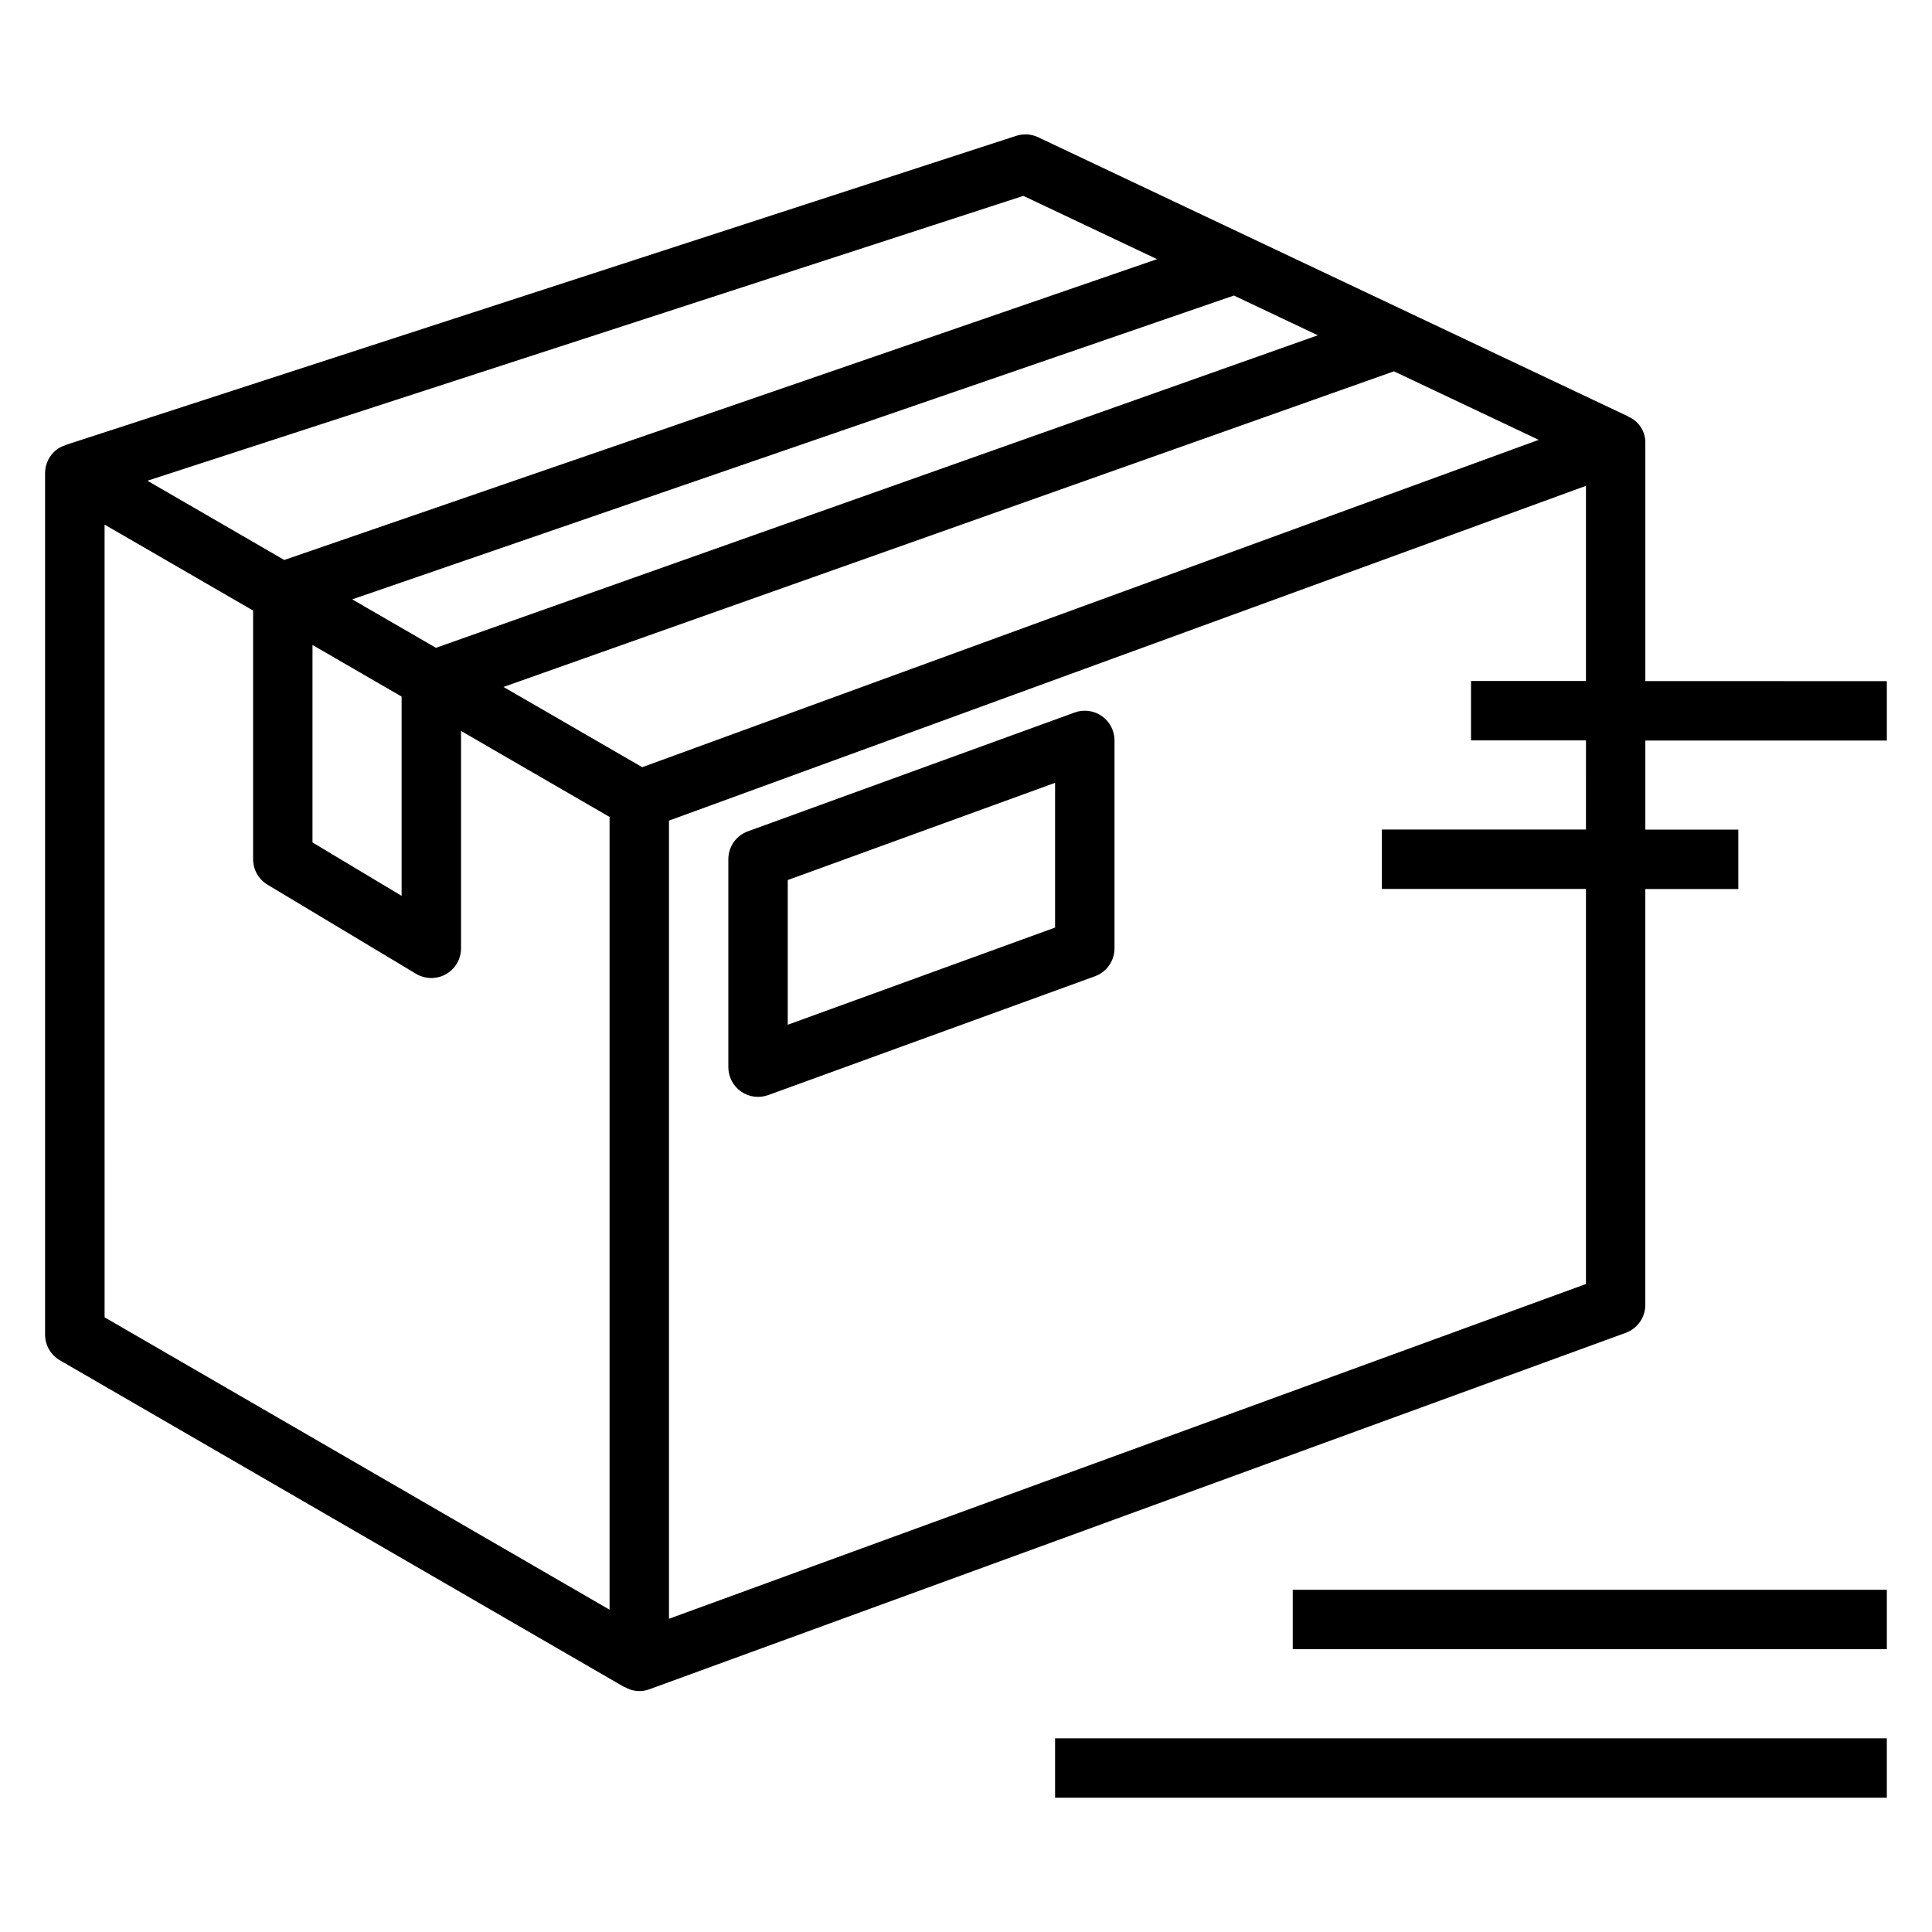 <?xml version="1.0" encoding="UTF-8"?>
<!-- Uploaded to: SVG Repo, www.svgrepo.com, Generator: SVG Repo Mixer Tools -->
<svg fill="#000000" width="800px" height="800px" version="1.1" viewBox="144 144 512 512" xmlns="http://www.w3.org/2000/svg">
 <g>
  <path d="m580.03 261.5c0.102-3.07-1.699-5.887-4.527-7.086v-0.047l-156.39-74c-1.816-0.855-3.894-0.988-5.805-0.367l-251.91 81.918v0.047l0.004-0.004c-0.527 0.156-1.035 0.363-1.52 0.625-2.438 1.406-3.938 4.004-3.938 6.816v228.29c0.004 2.809 1.504 5.402 3.938 6.809l149.57 86.594 0.039-0.062-0.004-0.004c1.984 1.227 4.422 1.465 6.606 0.648l258.75-94.465c3.109-1.133 5.18-4.086 5.18-7.394v-110.21h24.648v-15.742h-24.641v-23.617h64v-15.742l-64-0.004zm-302.6 64.551 235.98-83.648 38.367 18.16-237.58 86.75zm-50.617-11.125 23.617 13.672v52.82l-23.617-14.168zm10.531-12.09 233.65-80.516 22.238 10.531-233.7 82.828zm177.86-106.93 35.426 16.773-231.3 79.719-36.266-21zm-243.49 87.117 39.359 22.781v65.898c0 2.762 1.449 5.324 3.816 6.746l39.359 23.617c2.434 1.461 5.461 1.5 7.934 0.102 2.469-1.395 3.992-4.012 3.996-6.848v-57.609l39.359 22.789v210.09l-133.82-77.484zm392.58 80.809h-54.082v15.742h54.082v104.7l-243.01 88.715v-211.52l243.01-88.719v51.719h-30.461v15.742h30.465z"/>
  <path d="m436 333.77c-2.102-1.473-4.793-1.828-7.211-0.949l-86.594 31.488h0.004c-3.113 1.129-5.184 4.086-5.18 7.398v55.105c0 2.566 1.25 4.973 3.356 6.449 2.102 1.473 4.793 1.828 7.207 0.949l86.594-31.488c3.109-1.133 5.18-4.09 5.18-7.398v-55.105c0-2.566-1.254-4.973-3.356-6.449zm-12.391 56.043-70.848 25.758v-38.352l70.848-25.766z"/>
  <path d="m423.61 604.67h220.42v15.742h-220.42z"/>
  <path d="m486.59 565.31h157.44v15.742h-157.44z"/>
 </g>
</svg>